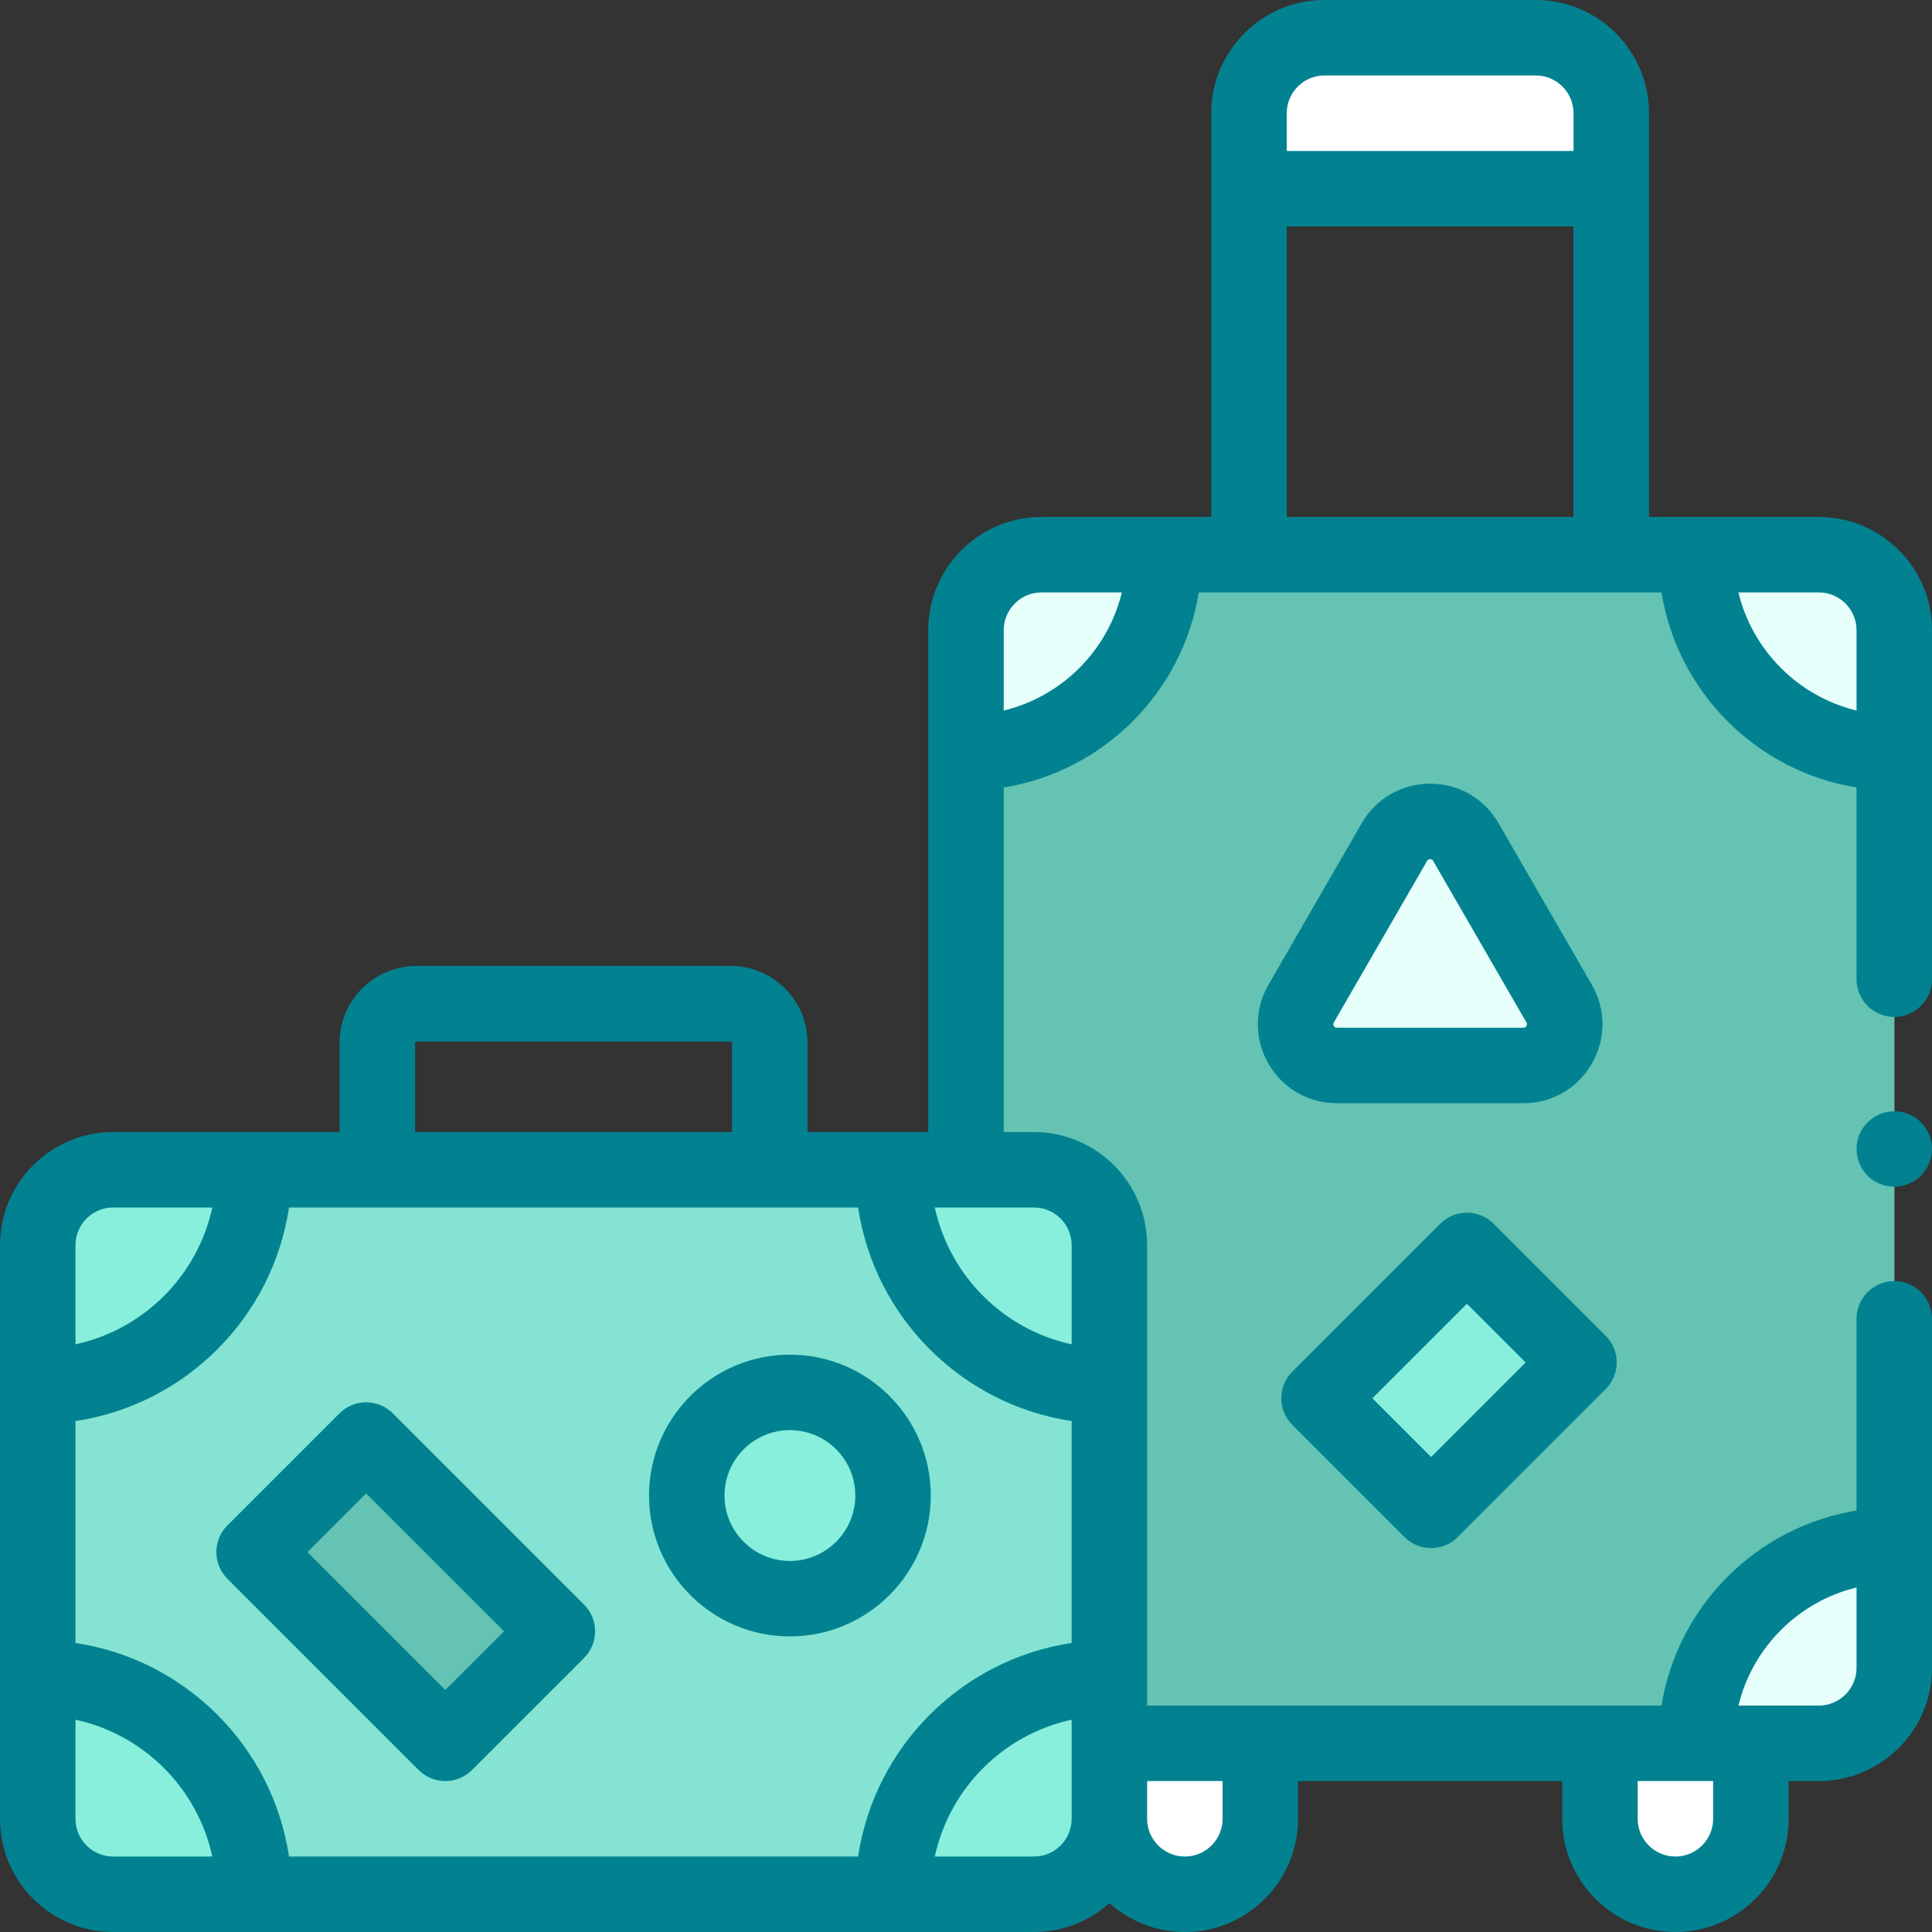 <svg xmlns="http://www.w3.org/2000/svg" xmlns:xlink="http://www.w3.org/1999/xlink" xmlns:svgjs="http://svgjs.com/svgjs" x="0" y="0" viewBox="0 0 512 512" style="enable-background:new 0 0 512 512" xml:space="preserve" class=""><rect x="0" y="0" width="512" height="512" fill="#333333" stroke="none"/><g><style type="text/css" id="black-mode-custom-style"/><g xmlns="http://www.w3.org/2000/svg" id="XMLID_1012_"><g fill="#8aa8bd"><path id="XMLID_1017_" d="m407 10h-56c-11.046 0-20 8.954-20 20v20h96v-20c0-11.046-8.954-20-20-20z" fill="#ffffff" data-original="#8aa8bd" style="" class=""/><path id="XMLID_1016_" d="m314 502c11.046 0 20-8.954 20-20v-20h-40v20c0 11.046 8.954 20 20 20z" fill="#ffffff" data-original="#8aa8bd" style="" class=""/><path id="XMLID_1015_" d="m444 502c-11.046 0-20-8.954-20-20v-20h40v20c0 11.046-8.954 20-20 20z" fill="#ffffff" data-original="#8aa8bd" style="" class=""/></g><path id="XMLID_1014_" d="m482 147h-206c-11.046 0-20 8.954-20 20v275c0 11.046 8.954 20 20 20h206c11.046 0 20-8.954 20-20v-275c0-11.046-8.954-20-20-20z" fill="#e6fffa" data-original="#faf7f5" style="" class=""/><path id="XMLID_1013_" d="m449.5 147h-141c0 28.995-23.505 52.5-52.5 52.5v262.5h193.5c0-28.995 23.505-52.5 52.5-52.5v-210c-28.995 0-52.5-23.505-52.5-52.5z" fill="#64c3b2" data-original="#ff7d97" style="" class=""/><path id="XMLID_1007_" d="m274 310h-244c-11.046 0-20 8.954-20 20v152c0 11.046 8.954 20 20 20h244c11.046 0 20-8.954 20-20v-152c0-11.046-8.954-20-20-20z" fill="#88efdc" data-original="#ffcd69" style="" class=""/><path id="XMLID_1006_" d="m236.667 310h-169.334c0 31.664-25.669 57.333-57.333 57.333v77.333c31.664 0 57.333 25.669 57.333 57.333h169.333c0-31.664 25.669-57.333 57.333-57.333v-77.333c-31.663 0-57.332-25.669-57.332-57.333z" fill="#84e3d2" data-original="#d1a184" style="" class=""/><circle id="XMLID_1005_" cx="209.333" cy="396.333" fill="#88efdc" r="27.333" data-original="#33d6f5" style="" class=""/><path id="XMLID_1004_" d="m71.687 400.813h71.667v42h-71.667z" fill="#64c3b2" transform="matrix(.707 .707 -.707 .707 329.759 47.518)" data-original="#ff7d97" style="" class=""/><path id="XMLID_1003_" d="m356.29 344.813h55.419v42h-55.419z" fill="#88efdc" transform="matrix(-.707 .707 -.707 -.707 914.198 352.953)" data-original="#ffcd69" style="" class=""/><path id="XMLID_986_" d="m344.819 265.961 24.714-42.806c4.207-7.287 14.726-7.287 18.933 0l24.714 42.806c4.207 7.288-1.052 16.397-9.467 16.397h-49.428c-8.414 0-13.673-9.109-9.466-16.397z" fill="#e6fffa" data-original="#ffffff" style="" class=""/><g id="XMLID_281_"><path id="XMLID_2416_" d="m209.333 359c-20.585 0-37.333 16.748-37.333 37.333s16.748 37.333 37.333 37.333 37.333-16.748 37.333-37.333c.001-20.585-16.747-37.333-37.333-37.333zm0 54.667c-9.558 0-17.333-7.775-17.333-17.333s7.776-17.334 17.333-17.334 17.333 7.776 17.333 17.333-7.775 17.334-17.333 17.334z" fill="#028291" data-original="#000000" style="" class=""/><path id="XMLID_2419_" d="m104.103 374.554c-1.875-1.875-4.419-2.929-7.071-2.929s-5.196 1.054-7.071 2.929l-29.698 29.699c-3.905 3.905-3.905 10.237 0 14.142l50.676 50.676c1.953 1.953 4.512 2.929 7.071 2.929s5.119-.977 7.071-2.929l29.699-29.698c1.875-1.875 2.929-4.419 2.929-7.071s-1.054-5.196-2.929-7.071zm13.906 73.304-36.534-36.534 15.556-15.557 36.534 36.534z" fill="#028291" data-original="#000000" style="" class=""/><path id="XMLID_2422_" d="m372.185 407.327c1.875 1.875 4.419 2.929 7.071 2.929s5.196-1.054 7.071-2.929l39.187-39.188c1.875-1.875 2.929-4.419 2.929-7.071s-1.054-5.196-2.929-7.071l-29.699-29.698c-3.905-3.905-10.237-3.904-14.142 0l-39.187 39.187c-3.905 3.905-3.905 10.237 0 14.143zm16.559-61.815 15.557 15.556-25.045 25.045-15.557-15.557z" fill="#028291" data-original="#000000" style="" class=""/><path id="XMLID_2425_" d="m403.714 292.358c7.567 0 14.344-3.913 18.127-10.466 3.784-6.553 3.784-14.378 0-20.931l-24.714-42.806c-3.784-6.553-10.56-10.465-18.127-10.465s-14.343 3.912-18.127 10.465l-24.714 42.806c-3.784 6.553-3.784 14.378 0 20.931 3.783 6.553 10.56 10.466 18.127 10.466zm-50.235-20.466c-.269-.465-.087-.78 0-.931l24.714-42.805c.087-.151.269-.466.807-.466s.719.314.807.465l24.714 42.806c.087.151.269.466 0 .931-.269.466-.632.466-.807.466h-49.428c-.175 0-.537 0-.807-.466z" fill="#028291" data-original="#000000" style="" class=""/><path id="XMLID_2428_" d="m482 137h-45v-107c0-16.542-13.458-30-30-30h-56c-16.542 0-30 13.458-30 30v107h-45c-16.542 0-30 13.458-30 30v133h-32v-23.667c0-11.212-9.122-20.333-20.333-20.333h-83.333c-11.212 0-20.334 9.122-20.334 20.333v23.667h-60c-16.542 0-30 13.458-30 30v152c0 16.542 13.458 30 30 30h244c7.678 0 14.688-2.902 20-7.663 5.312 4.761 12.322 7.663 20 7.663 16.542 0 30-13.458 30-30v-10h70v10c0 16.542 13.458 30 30 30s30-13.458 30-30v-10h8c16.542 0 30-13.458 30-30v-92.5c0-5.523-4.477-10-10-10s-10 4.477-10 10v50.81c-26.466 4.275-47.415 25.224-51.69 51.69h-136.31v-122c0-16.542-13.458-30-30-30h-8v-91.31c26.466-4.275 47.415-25.224 51.69-51.69h122.62c4.275 26.466 25.224 47.415 51.69 51.69v50.81c0 5.523 4.477 10 10 10s10-4.477 10-10v-92.5c0-16.542-13.458-30-30-30zm-372 139.333c0-.184.149-.333.333-.333h83.333c.184 0 .333.149.333.333v23.667h-84v-23.667zm-80 43.667h26.261c-3.907 18.086-18.175 32.354-36.261 36.261v-26.261c0-5.514 4.486-10 10-10zm-10 162v-26.261c18.086 3.906 32.354 18.174 36.261 36.261h-26.261c-5.514 0-10-4.486-10-10zm56.593 10c-4.357-29.14-27.453-52.236-56.593-56.593v-58.814c29.14-4.357 52.236-27.453 56.593-56.593h150.814c4.356 29.14 27.453 52.236 56.593 56.593v58.814c-29.14 4.356-52.236 27.453-56.593 56.593zm197.407 0h-26.261c3.906-18.086 18.174-32.354 36.261-36.261v26.261c0 5.514-4.486 10-10 10zm218-71.301v21.301c0 5.514-4.486 10-10 10h-21.301c3.733-15.414 15.887-27.568 31.301-31.301zm-38 51.301v10c0 5.514-4.486 10-10 10s-10-4.486-10-10v-10zm-130 0v10c0 5.514-4.486 10-10 10s-10-4.486-10-10v-10zm-40-142v26.261c-18.086-3.906-32.354-18.174-36.261-36.261h26.261c5.514 0 10 4.486 10 10zm67-310h56c5.514 0 10 4.486 10 10v10h-76v-10c0-5.514 4.486-10 10-10zm-85 168.301v-21.301c0-5.514 4.486-10 10-10h21.301c-3.733 15.414-15.887 27.568-31.301 31.301zm75-51.301v-77h76v77zm119.699 20h21.301c5.514 0 10 4.486 10 10v21.301c-15.414-3.733-27.568-15.887-31.301-31.301z" fill="#028291" data-original="#000000" style="" class=""/><path id="XMLID_2441_" d="m502 294.5c-2.63 0-5.21 1.07-7.07 2.93s-2.93 4.44-2.93 7.07 1.07 5.21 2.93 7.07 4.44 2.93 7.07 2.93 5.21-1.07 7.07-2.93 2.93-4.44 2.93-7.07-1.07-5.21-2.93-7.07-4.44-2.93-7.07-2.93z" fill="#028291" data-original="#000000" style="" class=""/></g></g></g></svg>